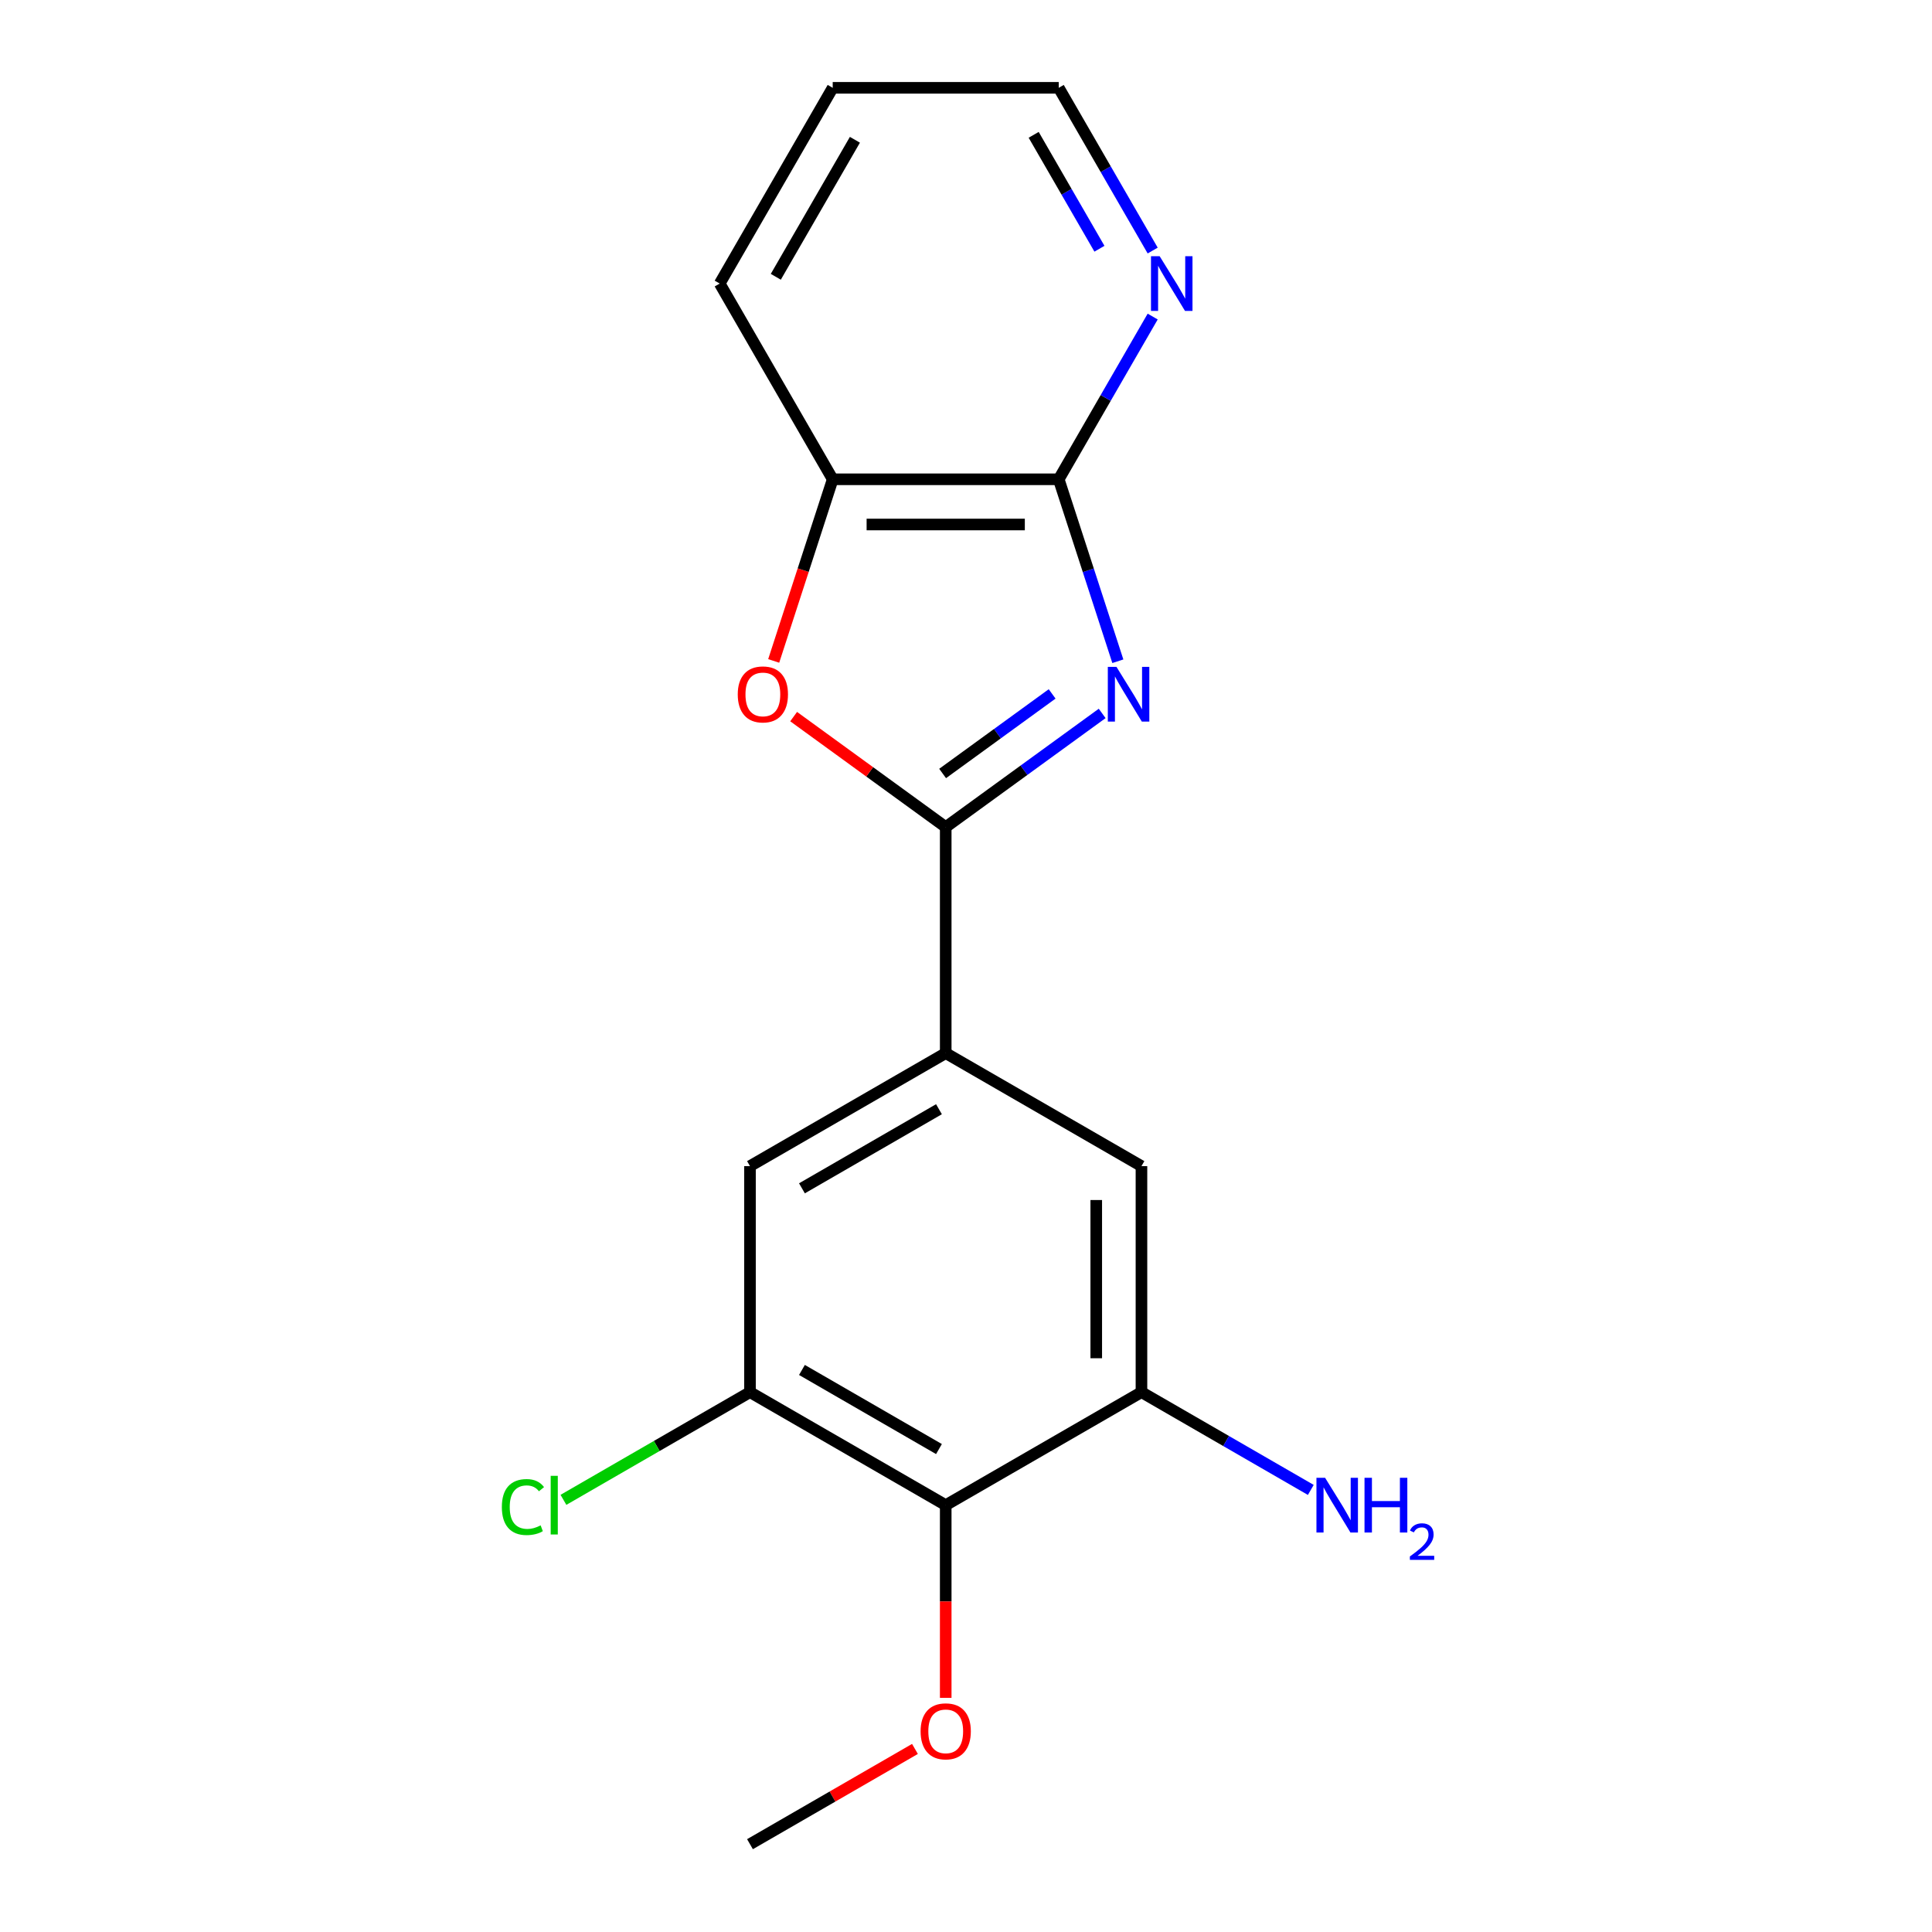 <?xml version='1.0' encoding='iso-8859-1'?>
<svg version='1.1' baseProfile='full'
              xmlns='http://www.w3.org/2000/svg'
                      xmlns:rdkit='http://www.rdkit.org/xml'
                      xmlns:xlink='http://www.w3.org/1999/xlink'
                  xml:space='preserve'
width='1000px' height='1000px' viewBox='0 0 1000 1000'>
<!-- END OF HEADER -->
<rect style='opacity:1.0;fill:#FFFFFF;stroke:none' width='1000' height='1000' x='0' y='0'> </rect>
<path class='bond-0' d='M 570.483,369.27 L 529.993,398.688' style='fill:none;fill-rule:evenodd;stroke:#0000FF;stroke-width:6px;stroke-linecap:butt;stroke-linejoin:miter;stroke-opacity:1' />
<path class='bond-0' d='M 529.993,398.688 L 489.503,428.105' style='fill:none;fill-rule:evenodd;stroke:#000000;stroke-width:6px;stroke-linecap:butt;stroke-linejoin:miter;stroke-opacity:1' />
<path class='bond-0' d='M 544.583,359.167 L 516.24,379.759' style='fill:none;fill-rule:evenodd;stroke:#0000FF;stroke-width:6px;stroke-linecap:butt;stroke-linejoin:miter;stroke-opacity:1' />
<path class='bond-0' d='M 516.24,379.759 L 487.898,400.351' style='fill:none;fill-rule:evenodd;stroke:#000000;stroke-width:6px;stroke-linecap:butt;stroke-linejoin:miter;stroke-opacity:1' />
<path class='bond-1' d='M 578.596,342.258 L 563.296,295.17' style='fill:none;fill-rule:evenodd;stroke:#0000FF;stroke-width:6px;stroke-linecap:butt;stroke-linejoin:miter;stroke-opacity:1' />
<path class='bond-1' d='M 563.296,295.17 L 547.997,248.081' style='fill:none;fill-rule:evenodd;stroke:#000000;stroke-width:6px;stroke-linecap:butt;stroke-linejoin:miter;stroke-opacity:1' />
<path class='bond-2' d='M 489.503,428.105 L 450.144,399.509' style='fill:none;fill-rule:evenodd;stroke:#000000;stroke-width:6px;stroke-linecap:butt;stroke-linejoin:miter;stroke-opacity:1' />
<path class='bond-2' d='M 450.144,399.509 L 410.784,370.912' style='fill:none;fill-rule:evenodd;stroke:#FF0000;stroke-width:6px;stroke-linecap:butt;stroke-linejoin:miter;stroke-opacity:1' />
<path class='bond-3' d='M 489.503,428.105 L 489.503,545.092' style='fill:none;fill-rule:evenodd;stroke:#000000;stroke-width:6px;stroke-linecap:butt;stroke-linejoin:miter;stroke-opacity:1' />
<path class='bond-7' d='M 547.997,248.081 L 431.01,248.081' style='fill:none;fill-rule:evenodd;stroke:#000000;stroke-width:6px;stroke-linecap:butt;stroke-linejoin:miter;stroke-opacity:1' />
<path class='bond-7' d='M 530.449,271.479 L 448.558,271.479' style='fill:none;fill-rule:evenodd;stroke:#000000;stroke-width:6px;stroke-linecap:butt;stroke-linejoin:miter;stroke-opacity:1' />
<path class='bond-10' d='M 547.997,248.081 L 572.311,205.967' style='fill:none;fill-rule:evenodd;stroke:#000000;stroke-width:6px;stroke-linecap:butt;stroke-linejoin:miter;stroke-opacity:1' />
<path class='bond-10' d='M 572.311,205.967 L 596.626,163.853' style='fill:none;fill-rule:evenodd;stroke:#0000FF;stroke-width:6px;stroke-linecap:butt;stroke-linejoin:miter;stroke-opacity:1' />
<path class='bond-18' d='M 400.462,342.098 L 415.736,295.09' style='fill:none;fill-rule:evenodd;stroke:#FF0000;stroke-width:6px;stroke-linecap:butt;stroke-linejoin:miter;stroke-opacity:1' />
<path class='bond-18' d='M 415.736,295.09 L 431.01,248.081' style='fill:none;fill-rule:evenodd;stroke:#000000;stroke-width:6px;stroke-linecap:butt;stroke-linejoin:miter;stroke-opacity:1' />
<path class='bond-8' d='M 489.503,545.092 L 590.817,603.585' style='fill:none;fill-rule:evenodd;stroke:#000000;stroke-width:6px;stroke-linecap:butt;stroke-linejoin:miter;stroke-opacity:1' />
<path class='bond-9' d='M 489.503,545.092 L 388.19,603.585' style='fill:none;fill-rule:evenodd;stroke:#000000;stroke-width:6px;stroke-linecap:butt;stroke-linejoin:miter;stroke-opacity:1' />
<path class='bond-9' d='M 486.005,574.129 L 415.086,615.074' style='fill:none;fill-rule:evenodd;stroke:#000000;stroke-width:6px;stroke-linecap:butt;stroke-linejoin:miter;stroke-opacity:1' />
<path class='bond-4' d='M 489.503,779.065 L 388.19,720.572' style='fill:none;fill-rule:evenodd;stroke:#000000;stroke-width:6px;stroke-linecap:butt;stroke-linejoin:miter;stroke-opacity:1' />
<path class='bond-4' d='M 486.005,750.029 L 415.086,709.083' style='fill:none;fill-rule:evenodd;stroke:#000000;stroke-width:6px;stroke-linecap:butt;stroke-linejoin:miter;stroke-opacity:1' />
<path class='bond-13' d='M 489.503,779.065 L 489.503,828.936' style='fill:none;fill-rule:evenodd;stroke:#000000;stroke-width:6px;stroke-linecap:butt;stroke-linejoin:miter;stroke-opacity:1' />
<path class='bond-13' d='M 489.503,828.936 L 489.503,878.807' style='fill:none;fill-rule:evenodd;stroke:#FF0000;stroke-width:6px;stroke-linecap:butt;stroke-linejoin:miter;stroke-opacity:1' />
<path class='bond-20' d='M 489.503,779.065 L 590.817,720.572' style='fill:none;fill-rule:evenodd;stroke:#000000;stroke-width:6px;stroke-linecap:butt;stroke-linejoin:miter;stroke-opacity:1' />
<path class='bond-5' d='M 590.817,720.572 L 590.817,603.585' style='fill:none;fill-rule:evenodd;stroke:#000000;stroke-width:6px;stroke-linecap:butt;stroke-linejoin:miter;stroke-opacity:1' />
<path class='bond-5' d='M 567.419,703.024 L 567.419,621.133' style='fill:none;fill-rule:evenodd;stroke:#000000;stroke-width:6px;stroke-linecap:butt;stroke-linejoin:miter;stroke-opacity:1' />
<path class='bond-11' d='M 590.817,720.572 L 634.641,745.874' style='fill:none;fill-rule:evenodd;stroke:#000000;stroke-width:6px;stroke-linecap:butt;stroke-linejoin:miter;stroke-opacity:1' />
<path class='bond-11' d='M 634.641,745.874 L 678.465,771.176' style='fill:none;fill-rule:evenodd;stroke:#0000FF;stroke-width:6px;stroke-linecap:butt;stroke-linejoin:miter;stroke-opacity:1' />
<path class='bond-6' d='M 388.19,720.572 L 388.19,603.585' style='fill:none;fill-rule:evenodd;stroke:#000000;stroke-width:6px;stroke-linecap:butt;stroke-linejoin:miter;stroke-opacity:1' />
<path class='bond-12' d='M 388.19,720.572 L 339.915,748.443' style='fill:none;fill-rule:evenodd;stroke:#000000;stroke-width:6px;stroke-linecap:butt;stroke-linejoin:miter;stroke-opacity:1' />
<path class='bond-12' d='M 339.915,748.443 L 291.641,776.315' style='fill:none;fill-rule:evenodd;stroke:#00CC00;stroke-width:6px;stroke-linecap:butt;stroke-linejoin:miter;stroke-opacity:1' />
<path class='bond-14' d='M 431.01,248.081 L 372.517,146.768' style='fill:none;fill-rule:evenodd;stroke:#000000;stroke-width:6px;stroke-linecap:butt;stroke-linejoin:miter;stroke-opacity:1' />
<path class='bond-15' d='M 596.626,129.683 L 572.311,87.569' style='fill:none;fill-rule:evenodd;stroke:#0000FF;stroke-width:6px;stroke-linecap:butt;stroke-linejoin:miter;stroke-opacity:1' />
<path class='bond-15' d='M 572.311,87.569 L 547.997,45.455' style='fill:none;fill-rule:evenodd;stroke:#000000;stroke-width:6px;stroke-linecap:butt;stroke-linejoin:miter;stroke-opacity:1' />
<path class='bond-15' d='M 569.069,128.748 L 552.049,99.268' style='fill:none;fill-rule:evenodd;stroke:#0000FF;stroke-width:6px;stroke-linecap:butt;stroke-linejoin:miter;stroke-opacity:1' />
<path class='bond-15' d='M 552.049,99.268 L 535.028,69.787' style='fill:none;fill-rule:evenodd;stroke:#000000;stroke-width:6px;stroke-linecap:butt;stroke-linejoin:miter;stroke-opacity:1' />
<path class='bond-16' d='M 473.579,905.246 L 430.884,929.896' style='fill:none;fill-rule:evenodd;stroke:#FF0000;stroke-width:6px;stroke-linecap:butt;stroke-linejoin:miter;stroke-opacity:1' />
<path class='bond-16' d='M 430.884,929.896 L 388.19,954.545' style='fill:none;fill-rule:evenodd;stroke:#000000;stroke-width:6px;stroke-linecap:butt;stroke-linejoin:miter;stroke-opacity:1' />
<path class='bond-19' d='M 372.517,146.768 L 431.01,45.455' style='fill:none;fill-rule:evenodd;stroke:#000000;stroke-width:6px;stroke-linecap:butt;stroke-linejoin:miter;stroke-opacity:1' />
<path class='bond-19' d='M 401.553,143.27 L 442.499,72.35' style='fill:none;fill-rule:evenodd;stroke:#000000;stroke-width:6px;stroke-linecap:butt;stroke-linejoin:miter;stroke-opacity:1' />
<path class='bond-17' d='M 547.997,45.455 L 431.01,45.455' style='fill:none;fill-rule:evenodd;stroke:#000000;stroke-width:6px;stroke-linecap:butt;stroke-linejoin:miter;stroke-opacity:1' />
<path  class='atom-0' d='M 577.887 345.182
L 587.167 360.182
Q 588.087 361.662, 589.567 364.342
Q 591.047 367.022, 591.127 367.182
L 591.127 345.182
L 594.887 345.182
L 594.887 373.502
L 591.007 373.502
L 581.047 357.102
Q 579.887 355.182, 578.647 352.982
Q 577.447 350.782, 577.087 350.102
L 577.087 373.502
L 573.407 373.502
L 573.407 345.182
L 577.887 345.182
' fill='#0000FF'/>
<path  class='atom-3' d='M 381.859 359.422
Q 381.859 352.622, 385.219 348.822
Q 388.579 345.022, 394.859 345.022
Q 401.139 345.022, 404.499 348.822
Q 407.859 352.622, 407.859 359.422
Q 407.859 366.302, 404.459 370.222
Q 401.059 374.102, 394.859 374.102
Q 388.619 374.102, 385.219 370.222
Q 381.859 366.342, 381.859 359.422
M 394.859 370.902
Q 399.179 370.902, 401.499 368.022
Q 403.859 365.102, 403.859 359.422
Q 403.859 353.862, 401.499 351.062
Q 399.179 348.222, 394.859 348.222
Q 390.539 348.222, 388.179 351.022
Q 385.859 353.822, 385.859 359.422
Q 385.859 365.142, 388.179 368.022
Q 390.539 370.902, 394.859 370.902
' fill='#FF0000'/>
<path  class='atom-11' d='M 600.23 132.608
L 609.51 147.608
Q 610.43 149.088, 611.91 151.768
Q 613.39 154.448, 613.47 154.608
L 613.47 132.608
L 617.23 132.608
L 617.23 160.928
L 613.35 160.928
L 603.39 144.528
Q 602.23 142.608, 600.99 140.408
Q 599.79 138.208, 599.43 137.528
L 599.43 160.928
L 595.75 160.928
L 595.75 132.608
L 600.23 132.608
' fill='#0000FF'/>
<path  class='atom-12' d='M 685.87 764.905
L 695.15 779.905
Q 696.07 781.385, 697.55 784.065
Q 699.03 786.745, 699.11 786.905
L 699.11 764.905
L 702.87 764.905
L 702.87 793.225
L 698.99 793.225
L 689.03 776.825
Q 687.87 774.905, 686.63 772.705
Q 685.43 770.505, 685.07 769.825
L 685.07 793.225
L 681.39 793.225
L 681.39 764.905
L 685.87 764.905
' fill='#0000FF'/>
<path  class='atom-12' d='M 706.27 764.905
L 710.11 764.905
L 710.11 776.945
L 724.59 776.945
L 724.59 764.905
L 728.43 764.905
L 728.43 793.225
L 724.59 793.225
L 724.59 780.145
L 710.11 780.145
L 710.11 793.225
L 706.27 793.225
L 706.27 764.905
' fill='#0000FF'/>
<path  class='atom-12' d='M 729.803 792.232
Q 730.489 790.463, 732.126 789.486
Q 733.763 788.483, 736.033 788.483
Q 738.858 788.483, 740.442 790.014
Q 742.026 791.545, 742.026 794.265
Q 742.026 797.037, 739.967 799.624
Q 737.934 802.211, 733.71 805.273
L 742.343 805.273
L 742.343 807.385
L 729.75 807.385
L 729.75 805.617
Q 733.235 803.135, 735.294 801.287
Q 737.38 799.439, 738.383 797.776
Q 739.386 796.113, 739.386 794.397
Q 739.386 792.601, 738.489 791.598
Q 737.591 790.595, 736.033 790.595
Q 734.529 790.595, 733.525 791.202
Q 732.522 791.809, 731.809 793.156
L 729.803 792.232
' fill='#0000FF'/>
<path  class='atom-13' d='M 259.756 780.045
Q 259.756 773.005, 263.036 769.325
Q 266.356 765.605, 272.636 765.605
Q 278.476 765.605, 281.596 769.725
L 278.956 771.885
Q 276.676 768.885, 272.636 768.885
Q 268.356 768.885, 266.076 771.765
Q 263.836 774.605, 263.836 780.045
Q 263.836 785.645, 266.156 788.525
Q 268.516 791.405, 273.076 791.405
Q 276.196 791.405, 279.836 789.525
L 280.956 792.525
Q 279.476 793.485, 277.236 794.045
Q 274.996 794.605, 272.516 794.605
Q 266.356 794.605, 263.036 790.845
Q 259.756 787.085, 259.756 780.045
' fill='#00CC00'/>
<path  class='atom-13' d='M 285.036 763.885
L 288.716 763.885
L 288.716 794.245
L 285.036 794.245
L 285.036 763.885
' fill='#00CC00'/>
<path  class='atom-14' d='M 476.503 896.132
Q 476.503 889.332, 479.863 885.532
Q 483.223 881.732, 489.503 881.732
Q 495.783 881.732, 499.143 885.532
Q 502.503 889.332, 502.503 896.132
Q 502.503 903.012, 499.103 906.932
Q 495.703 910.812, 489.503 910.812
Q 483.263 910.812, 479.863 906.932
Q 476.503 903.052, 476.503 896.132
M 489.503 907.612
Q 493.823 907.612, 496.143 904.732
Q 498.503 901.812, 498.503 896.132
Q 498.503 890.572, 496.143 887.772
Q 493.823 884.932, 489.503 884.932
Q 485.183 884.932, 482.823 887.732
Q 480.503 890.532, 480.503 896.132
Q 480.503 901.852, 482.823 904.732
Q 485.183 907.612, 489.503 907.612
' fill='#FF0000'/>
</svg>
